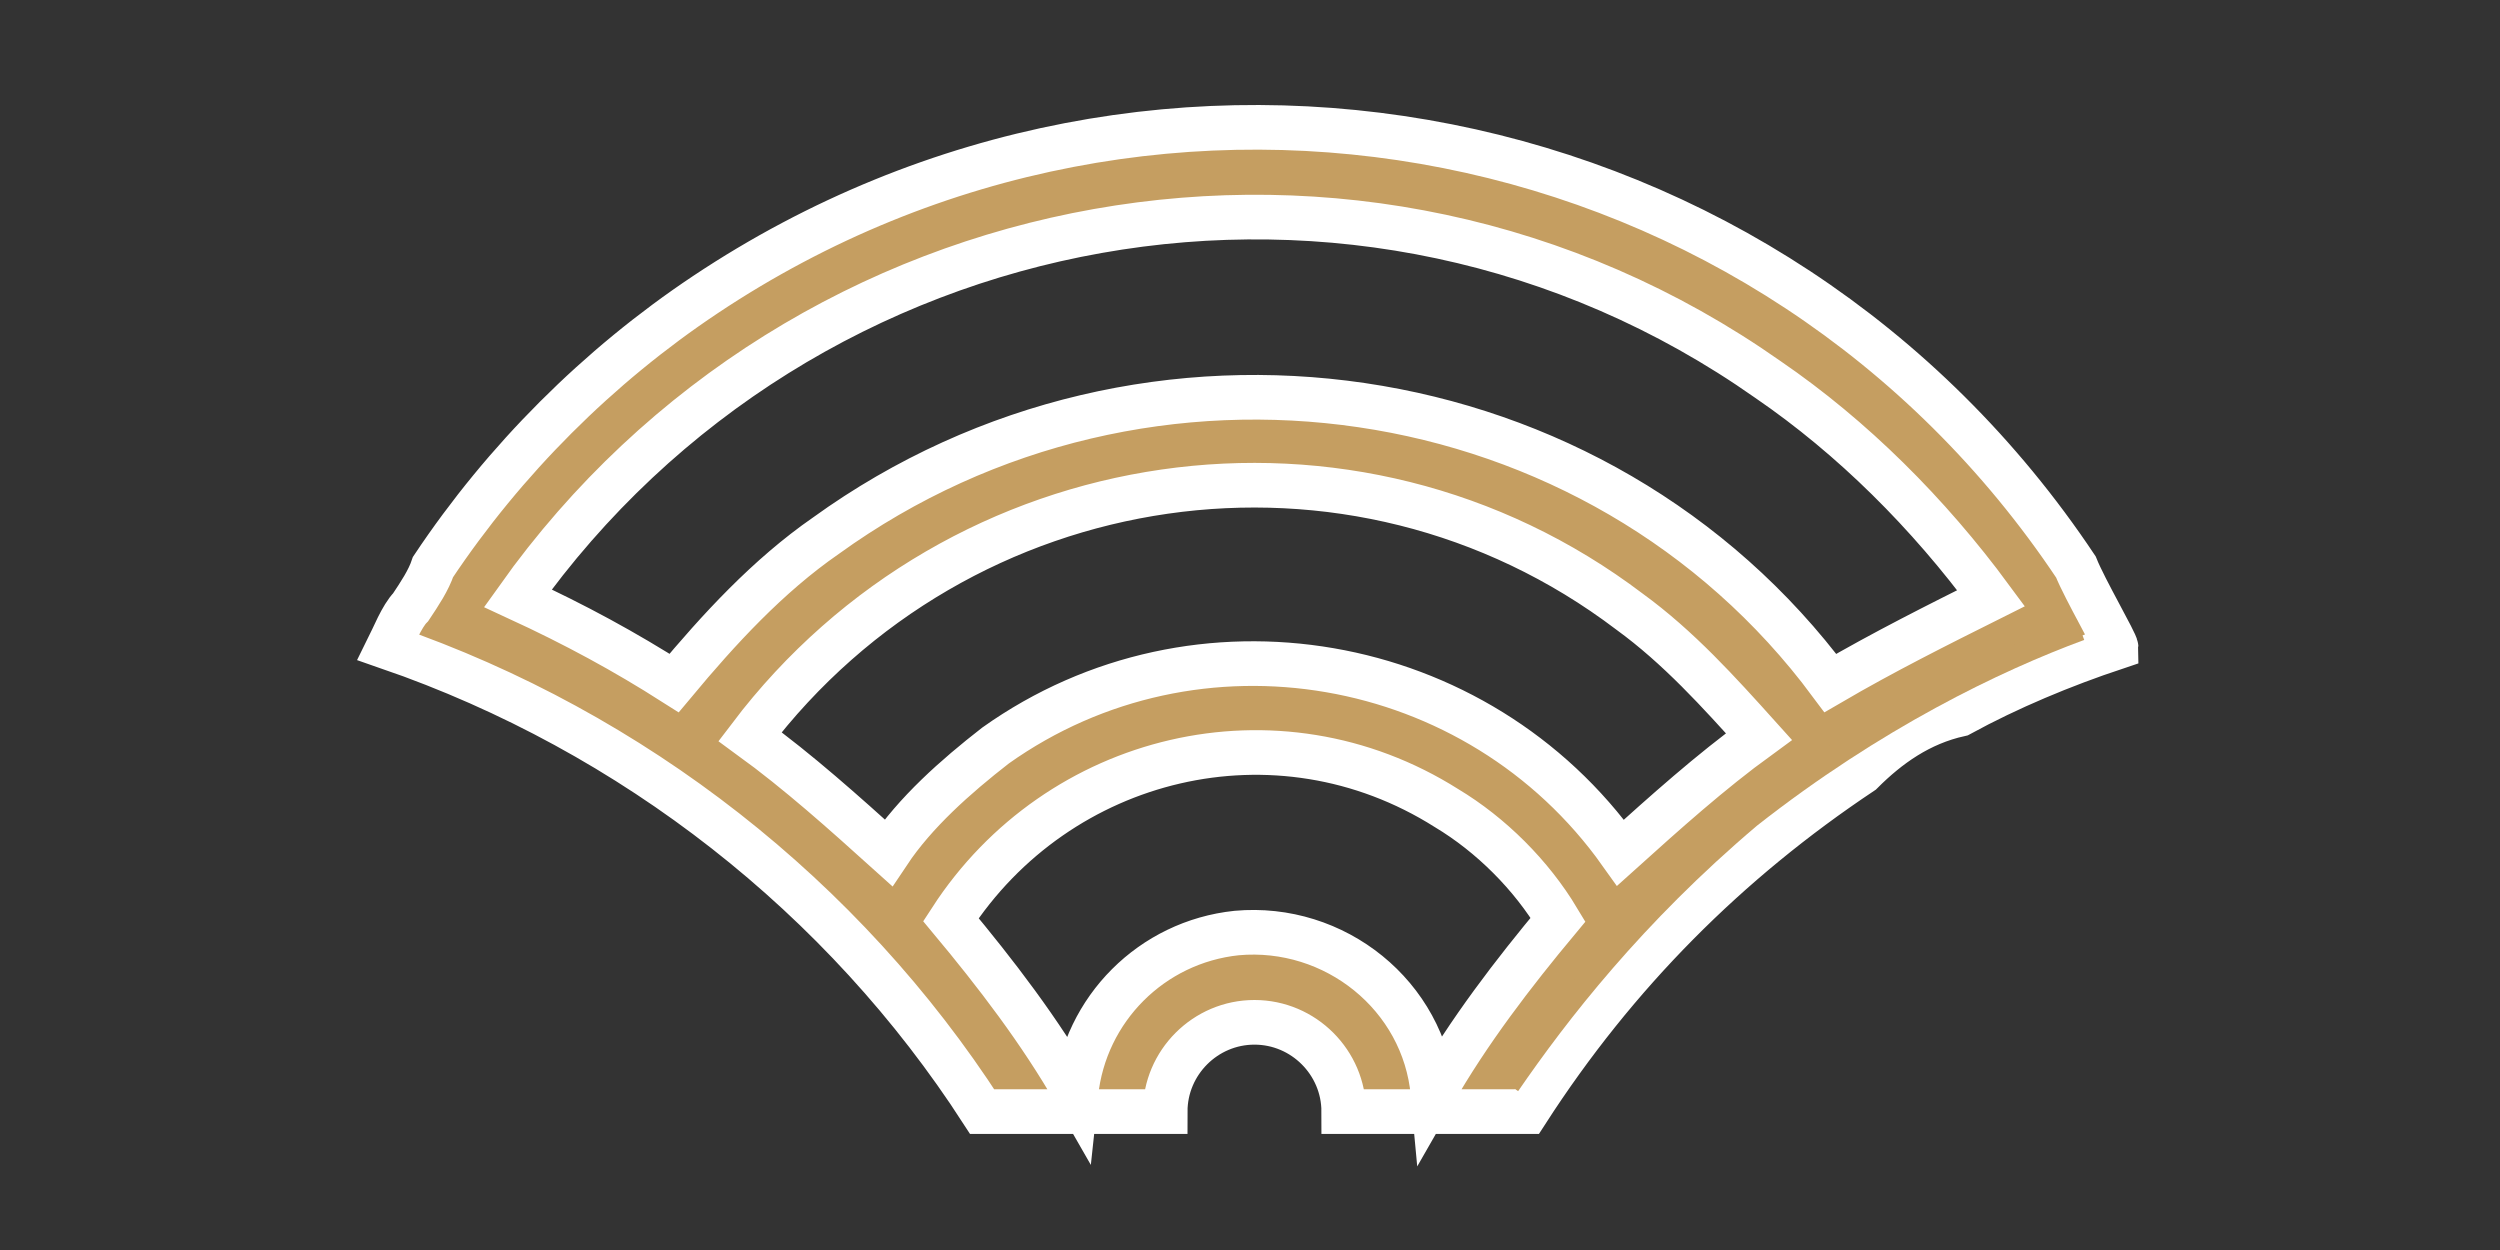 <?xml version="1.0" encoding="utf-8"?>
<!-- Generator: Adobe Illustrator 21.1.0, SVG Export Plug-In . SVG Version: 6.00 Build 0)  -->
<svg version="1.1" id="Calque_1" xmlns="http://www.w3.org/2000/svg" xmlns:xlink="http://www.w3.org/1999/xlink" x="0px" y="0px"
	 width="56px" height="28px" viewBox="0 0 56 28" style="enable-background:new 0 0 56 28;" xml:space="preserve">
<rect x="0" y="0" width="56" height="28" fill="#333333" stroke="none"/>
<style type="text/css">
	.st0{fill:#C59E61;stroke:#FFFFFF;stroke-miterlimit:10;}
	.st1{fill:none;stroke:#C59E61;stroke-width:0.5;stroke-miterlimit:10;}
</style>
<path class="st0" d="M8.7,14.5c5.5,1.9,10.2,5.6,13.3,10.4h4.1c0-1.1,0.9-2,2-2s2,0.9,2,2h4.1c2-3.1,4.5-5.6,7.5-7.6
	c0.6-0.6,1.3-1.1,2.2-1.3c1.1-0.6,2.3-1.1,3.5-1.5c0-0.1-0.7-1.3-0.9-1.8c0,0,0,0,0,0C39.7,2.5,26-0.2,15.8,6.6
	c-2.4,1.6-4.5,3.7-6.1,6.1c0,0,0,0,0,0c-0.1,0.3-0.3,0.6-0.5,0.9C9,13.8,8.8,14.3,8.7,14.5z M21.3,20.6c2.4-3.7,7.3-4.9,11.1-2.5
	c1,0.6,1.9,1.5,2.5,2.5c-1,1.2-2,2.5-2.8,3.9c-0.2-2.2-2.2-3.8-4.4-3.6c-1.9,0.2-3.4,1.7-3.6,3.6C23.3,23.1,22.3,21.8,21.3,20.6z
	 M16.8,16.5c4.7-6.2,13.5-7.5,19.7-2.8c1.1,0.8,2,1.8,2.9,2.8c-1.1,0.8-2.1,1.7-3.1,2.6c-3.2-4.5-9.5-5.6-14-2.4
	c-0.9,0.7-1.8,1.5-2.4,2.4C18.9,18.2,17.9,17.3,16.8,16.5z M11.6,13.4c6.4-9,18.9-11.3,28-4.9c1.9,1.3,3.6,3,5,4.9
	c-1.2,0.6-2.4,1.2-3.6,1.9C35.8,8.3,25.7,6.8,18.5,12c-1.3,0.9-2.4,2.1-3.4,3.3C14,14.6,12.9,14,11.6,13.4z"/>
<path class="st1" d="M33.8,24.3c1.1-1.6,2.8-3.8,5.4-6c2.8-2.2,5.5-3.5,7.4-4.2"/>
</svg>
